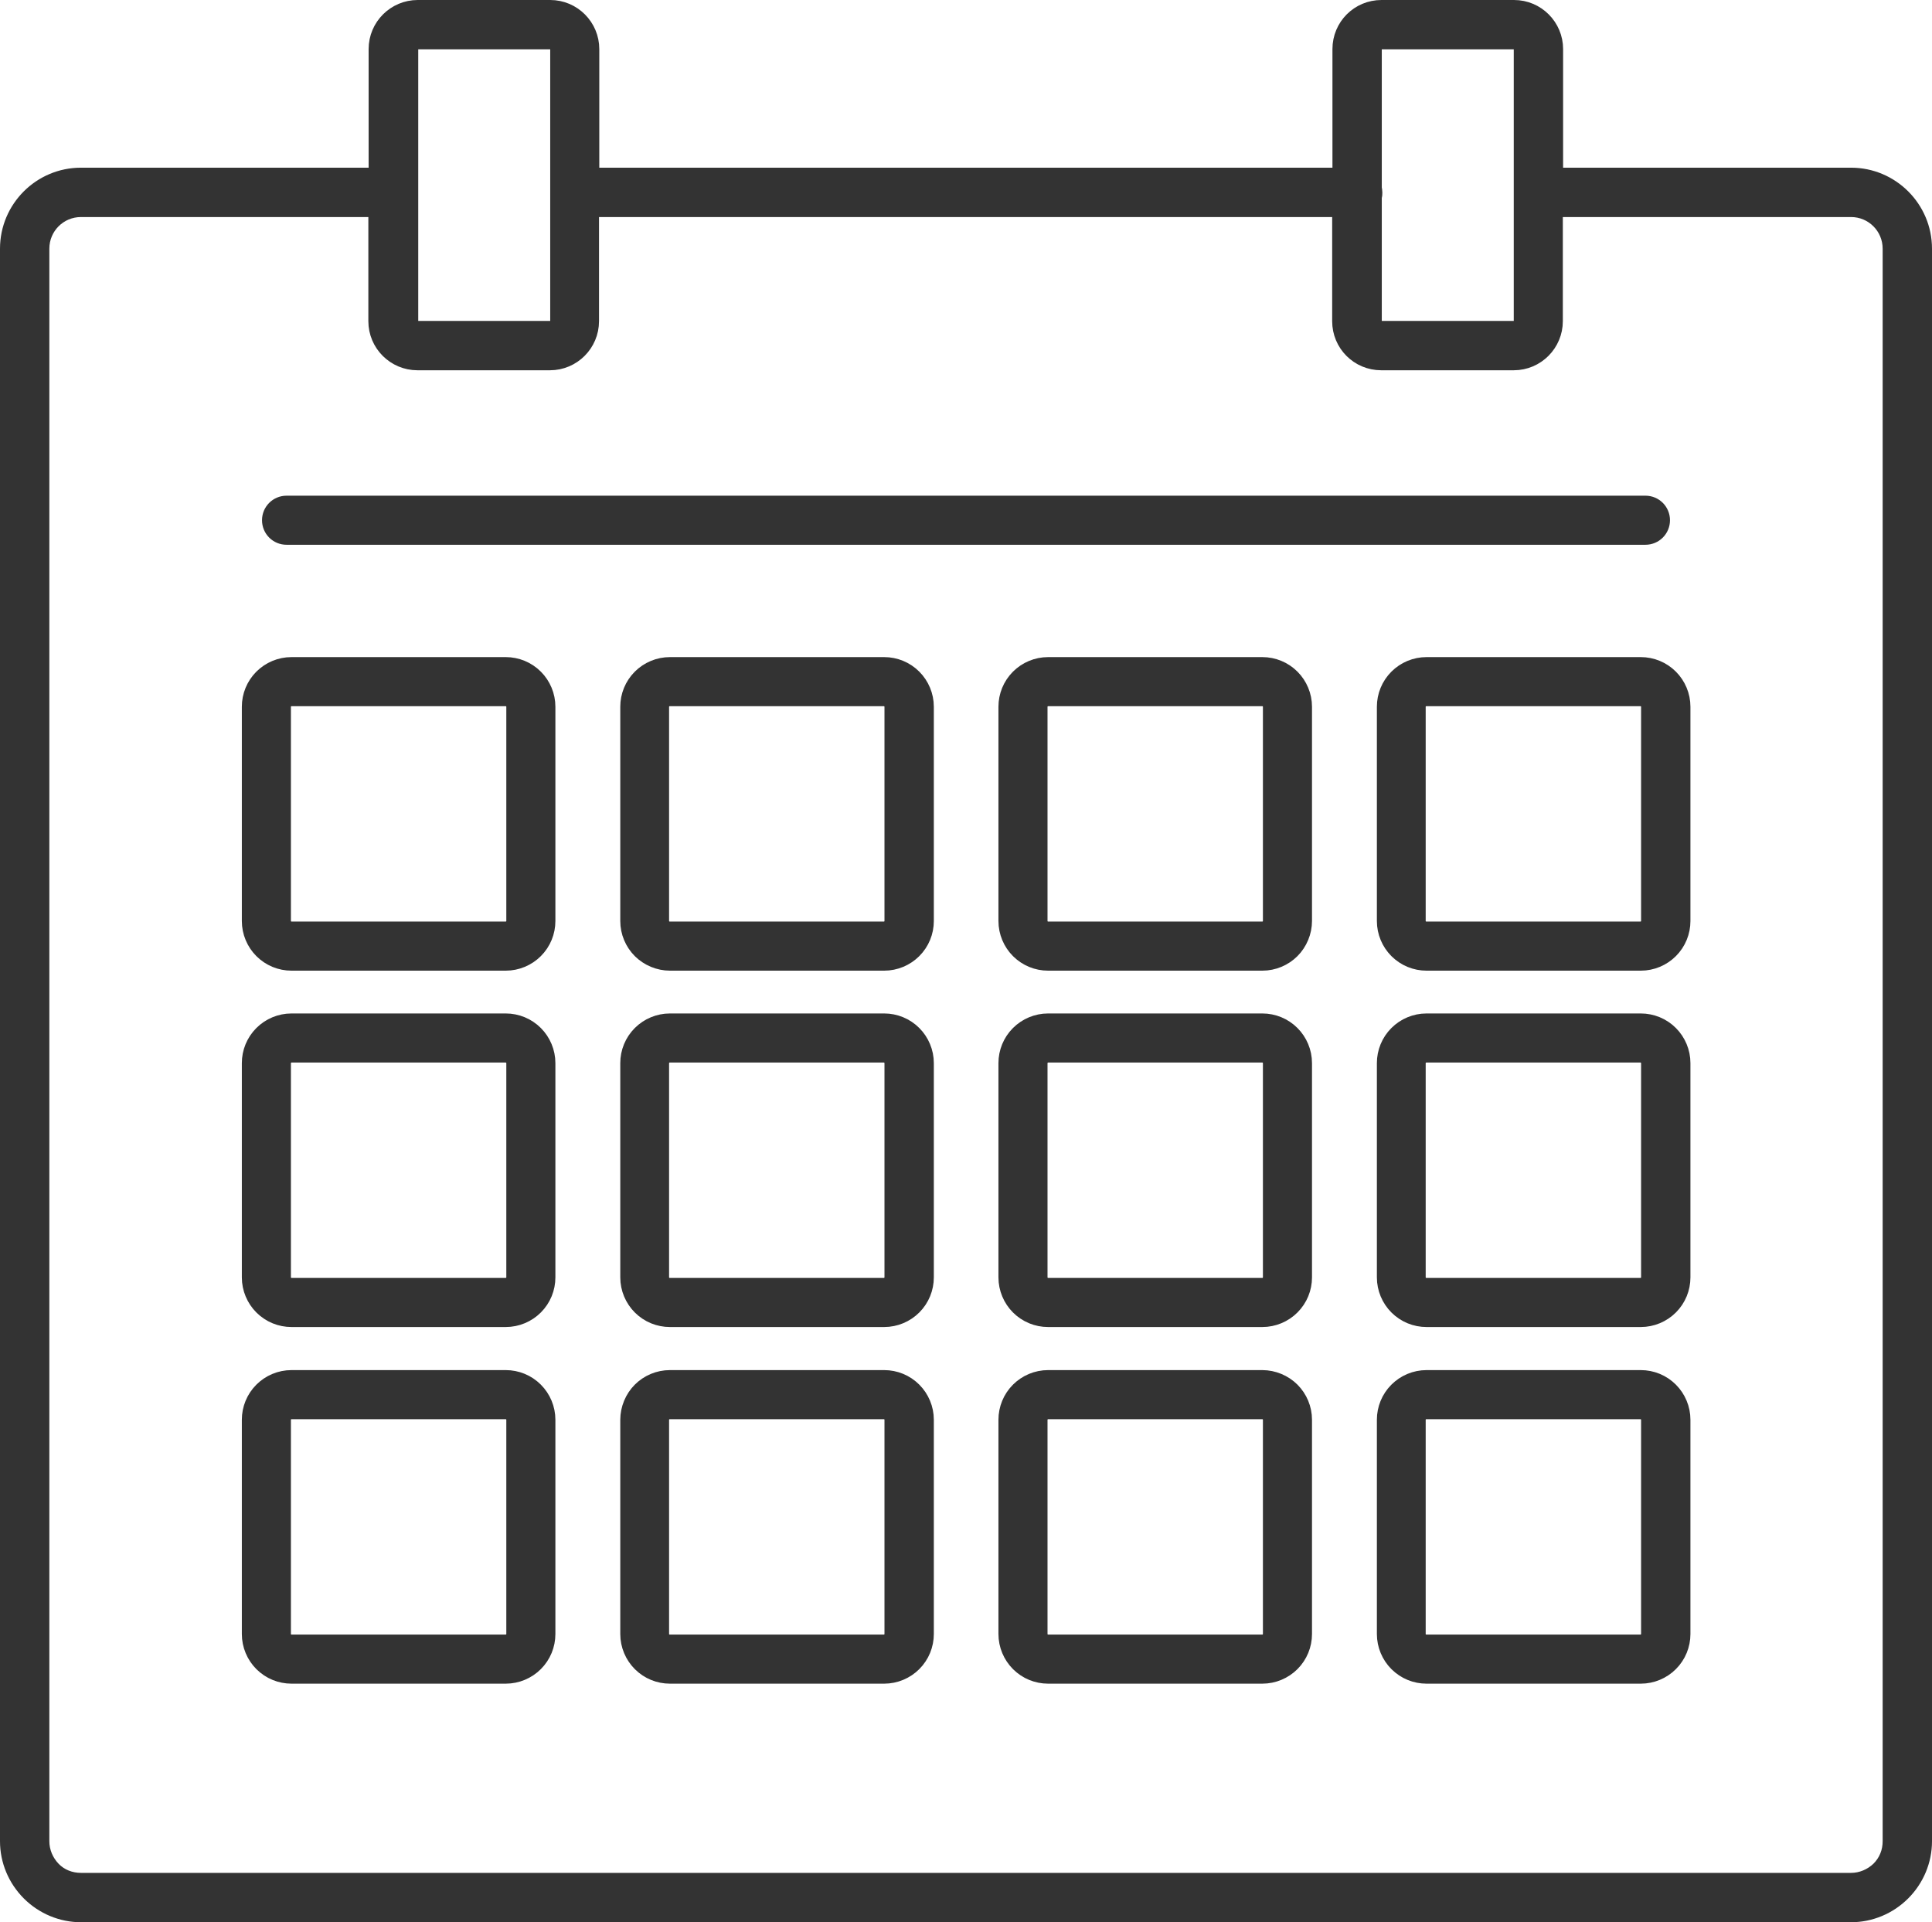 <?xml version="1.0" encoding="UTF-8"?><svg id="_レイヤー_2" xmlns="http://www.w3.org/2000/svg" viewBox="0 0 70.86 70.5"><defs><style>.cls-1{fill:#333;fill-rule:evenodd;stroke:#333;stroke-linecap:round;stroke-linejoin:round;stroke-width:.5px;}</style></defs><g id="_レイヤー_4"><path class="cls-1" d="M49.12,6.4h-27.39V1.8c0-.85-.69-1.55-1.55-1.55h-4.86c-.85,0-1.55.69-1.55,1.55v4.6H2.97c-1.5,0-2.72,1.22-2.72,2.72v58.41c0,.72.29,1.41.8,1.92.51.51,1.2.8,1.92.8h64.92c.72,0,1.41-.29,1.92-.8.51-.51.8-1.2.8-1.92V9.12c0-1.5-1.22-2.72-2.72-2.72h-10.81V1.8c0-.85-.69-1.55-1.55-1.55h-4.86c-.86,0-1.55.69-1.55,1.55v4.6h0ZM57.07,7.71v4.07c0,.85-.69,1.55-1.55,1.55h-4.86c-.86,0-1.55-.69-1.55-1.55v-4.07h-27.39v4.07c0,.85-.69,1.55-1.55,1.55h-4.86c-.85,0-1.55-.69-1.55-1.55v-4.07H2.97c-.78,0-1.41.63-1.41,1.41v58.41c0,.37.15.73.41,1s.62.41,1,.41h64.92c.37,0,.73-.15,1-.41.27-.27.41-.62.41-1V9.12c0-.78-.63-1.41-1.41-1.41h-10.81ZM47.87,52.07c0-.42-.17-.82-.46-1.11s-.7-.46-1.11-.46h-7.86c-.42,0-.82.17-1.11.46-.3.3-.46.7-.46,1.11v7.86c0,.42.17.82.46,1.11.3.3.7.46,1.11.46h7.86c.42,0,.82-.17,1.11-.46.3-.3.46-.7.46-1.11v-7.86h0ZM20.12,52.07c0-.42-.17-.82-.46-1.11-.3-.3-.7-.46-1.11-.46h-7.86c-.42,0-.82.17-1.11.46-.3.3-.46.7-.46,1.11v7.86c0,.42.17.82.46,1.11.3.3.7.46,1.11.46h7.86c.42,0,.82-.17,1.11-.46.3-.3.46-.7.46-1.11v-7.86h0ZM34,52.07c0-.42-.17-.82-.46-1.11-.3-.3-.7-.46-1.11-.46h-7.86c-.42,0-.82.17-1.11.46s-.46.7-.46,1.11v7.86c0,.42.17.82.46,1.11.3.3.7.46,1.11.46h7.86c.42,0,.82-.17,1.11-.46.3-.3.46-.7.46-1.11v-7.86h0ZM61.75,52.07c0-.42-.17-.82-.46-1.11-.3-.3-.7-.46-1.11-.46h-7.86c-.42,0-.82.17-1.11.46-.3.3-.46.7-.46,1.11v7.86c0,.42.17.82.46,1.11.3.3.7.46,1.11.46h7.86c.42,0,.82-.17,1.11-.46.3-.3.46-.7.46-1.11v-7.86h0ZM46.57,52.07v7.86c0,.07-.03.14-.08.19-.05.05-.12.08-.19.08h-7.86c-.07,0-.14-.03-.19-.08-.05-.05-.08-.12-.08-.19v-7.86c0-.07.03-.14.08-.19.05-.05.12-.08.19-.08h7.86c.07,0,.14.03.19.08s.08.12.08.19h0ZM18.82,52.07v7.86c0,.07-.03.14-.08.19-.05.05-.12.08-.19.08h-7.86c-.07,0-.14-.03-.19-.08-.05-.05-.08-.12-.08-.19v-7.86c0-.07.03-.14.08-.19s.12-.08.19-.08h7.86c.07,0,.14.03.19.08.05.05.08.12.08.19h0ZM32.69,52.07v7.86c0,.07-.03.14-.08.19-.05.05-.12.08-.19.08h-7.86c-.07,0-.14-.03-.19-.08-.05-.05-.08-.12-.08-.19v-7.86c0-.07.03-.14.08-.19.05-.05.12-.08.19-.08h7.86c.07,0,.14.03.19.08.05.05.08.12.08.19h0ZM60.44,52.07v7.86c0,.07-.03.14-.08.19-.05.05-.12.08-.19.08h-7.86c-.07,0-.14-.03-.19-.08-.05-.05-.08-.12-.08-.19v-7.86c0-.07.03-.14.08-.19s.12-.08.19-.08h7.86c.07,0,.14.03.19.08.05.05.08.12.08.19h0ZM61.75,38.99c0-.42-.17-.82-.46-1.11-.3-.3-.7-.46-1.11-.46h-7.86c-.42,0-.82.17-1.11.46-.3.3-.46.7-.46,1.11v7.86c0,.42.17.82.46,1.11.3.3.7.46,1.11.46h7.86c.42,0,.82-.17,1.11-.46.3-.3.46-.7.46-1.11v-7.86h0ZM47.87,38.99c0-.42-.17-.82-.46-1.11-.3-.3-.7-.46-1.11-.46h-7.86c-.42,0-.82.17-1.11.46-.3.3-.46.7-.46,1.11v7.86c0,.42.17.82.46,1.11.3.3.7.46,1.11.46h7.86c.42,0,.82-.17,1.11-.46.3-.3.46-.7.46-1.11v-7.86h0ZM20.12,38.99c0-.42-.17-.82-.46-1.11-.3-.3-.7-.46-1.11-.46h-7.86c-.42,0-.82.17-1.11.46-.3.3-.46.7-.46,1.11v7.86c0,.42.17.82.46,1.11.3.3.7.46,1.11.46h7.86c.42,0,.82-.17,1.11-.46.3-.3.46-.7.46-1.11v-7.86h0ZM34,38.99c0-.42-.17-.82-.46-1.11-.3-.3-.7-.46-1.11-.46h-7.86c-.42,0-.82.17-1.11.46-.3.3-.46.7-.46,1.11v7.86c0,.42.17.82.46,1.11.3.3.7.46,1.11.46h7.86c.42,0,.82-.17,1.11-.46.3-.3.46-.7.46-1.11v-7.86h0ZM18.82,38.99v7.86c0,.07-.03.14-.08.19-.05.05-.12.08-.19.08h-7.86c-.07,0-.14-.03-.19-.08-.05-.05-.08-.12-.08-.19v-7.86c0-.07.03-.14.08-.19.05-.05.12-.08.19-.08h7.86c.07,0,.14.03.19.08.05.05.08.12.08.19h0ZM46.57,38.99v7.86c0,.07-.03.14-.08.19-.05.05-.12.08-.19.08h-7.86c-.07,0-.14-.03-.19-.08-.05-.05-.08-.12-.08-.19v-7.86c0-.07.03-.14.08-.19.05-.05.12-.08.19-.08h7.86c.07,0,.14.03.19.08.05.05.08.12.08.19h0ZM32.69,38.99v7.86c0,.07-.03.14-.08.19-.05.05-.12.08-.19.08h-7.86c-.07,0-.14-.03-.19-.08-.05-.05-.08-.12-.08-.19v-7.86c0-.07.03-.14.08-.19.05-.05.12-.08.19-.08h7.86c.07,0,.14.03.19.08.05.05.08.12.08.19h0ZM60.44,38.99v7.86c0,.07-.03.14-.08.19-.05.05-.12.08-.19.08h-7.86c-.07,0-.14-.03-.19-.08-.05-.05-.08-.12-.08-.19v-7.86c0-.07.03-.14.08-.19.05-.05.12-.08.19-.08h7.86c.07,0,.14.03.19.08.05.05.08.12.08.19h0ZM61.75,25.92c0-.42-.17-.82-.46-1.11-.3-.3-.7-.46-1.11-.46h-7.86c-.42,0-.82.17-1.11.46-.3.3-.46.7-.46,1.11v7.86c0,.42.17.82.46,1.11.3.3.7.46,1.11.46h7.86c.42,0,.82-.17,1.11-.46.3-.3.46-.7.46-1.11v-7.86h0ZM47.87,25.92c0-.42-.17-.82-.46-1.11-.3-.3-.7-.46-1.11-.46h-7.86c-.42,0-.82.17-1.11.46-.3.3-.46.7-.46,1.11v7.86c0,.42.17.82.46,1.11.3.3.7.46,1.11.46h7.86c.42,0,.82-.17,1.11-.46s.46-.7.46-1.11v-7.86h0ZM34,25.92c0-.42-.17-.82-.46-1.11-.3-.3-.7-.46-1.11-.46h-7.86c-.42,0-.82.17-1.11.46-.3.3-.46.7-.46,1.11v7.86c0,.42.17.82.46,1.11s.7.46,1.11.46h7.86c.42,0,.82-.17,1.11-.46.3-.3.46-.7.46-1.11v-7.86h0ZM20.12,25.92c0-.42-.17-.82-.46-1.11-.3-.3-.7-.46-1.11-.46h-7.86c-.42,0-.82.17-1.11.46-.3.3-.46.7-.46,1.11v7.86c0,.42.17.82.46,1.11.3.3.7.46,1.11.46h7.86c.42,0,.82-.17,1.11-.46.3-.3.46-.7.46-1.11v-7.86h0ZM46.57,25.92v7.86c0,.07-.03.14-.08.19-.05.05-.12.08-.19.08h-7.86c-.07,0-.14-.03-.19-.08-.05-.05-.08-.12-.08-.19v-7.86c0-.07.03-.14.08-.19.05-.05.12-.08.19-.08h7.86c.07,0,.14.03.19.08.05.05.08.12.08.19h0ZM18.82,25.92v7.86c0,.07-.03.14-.08.19-.05.05-.12.08-.19.08h-7.86c-.07,0-.14-.03-.19-.08-.05-.05-.08-.12-.08-.19v-7.86c0-.07.03-.14.08-.19.05-.05.12-.08.19-.08h7.86c.07,0,.14.03.19.08.05.05.08.12.08.19h0ZM60.44,25.92v7.86c0,.07-.03.14-.08.19-.05.05-.12.08-.19.08h-7.86c-.07,0-.14-.03-.19-.08-.05-.05-.08-.12-.08-.19v-7.86c0-.07.03-.14.08-.19.05-.05.12-.08.19-.08h7.86c.07,0,.14.03.19.08.05.05.08.12.08.19h0ZM32.69,25.92v7.86c0,.07-.03.14-.08.19-.05.05-.12.08-.19.08h-7.86c-.07,0-.14-.03-.19-.08-.05-.05-.08-.12-.08-.19v-7.86c0-.07.03-.14.08-.19.05-.05.12-.08.19-.08h7.86c.07,0,.14.03.19.08.05.05.08.12.08.19h0ZM10.51,19.73h49.84c.36,0,.65-.29.65-.65s-.29-.65-.65-.65H10.51c-.36,0-.65.29-.65.65s.29.65.65.65h0ZM50.43,7.21v4.57c0,.13.11.24.24.24h4.86c.13,0,.24-.11.24-.24V1.8c0-.13-.11-.24-.24-.24h-4.86c-.13,0-.24.11-.24.24v5.1c.01.05.02.1.02.16s0,.11-.02.16h0ZM20.43,1.8v9.98c0,.13-.11.24-.24.24h-4.86c-.13,0-.24-.11-.24-.24V1.8c0-.13.11-.24.24-.24h4.86c.13,0,.24.11.24.24h0Z"/></g></svg>